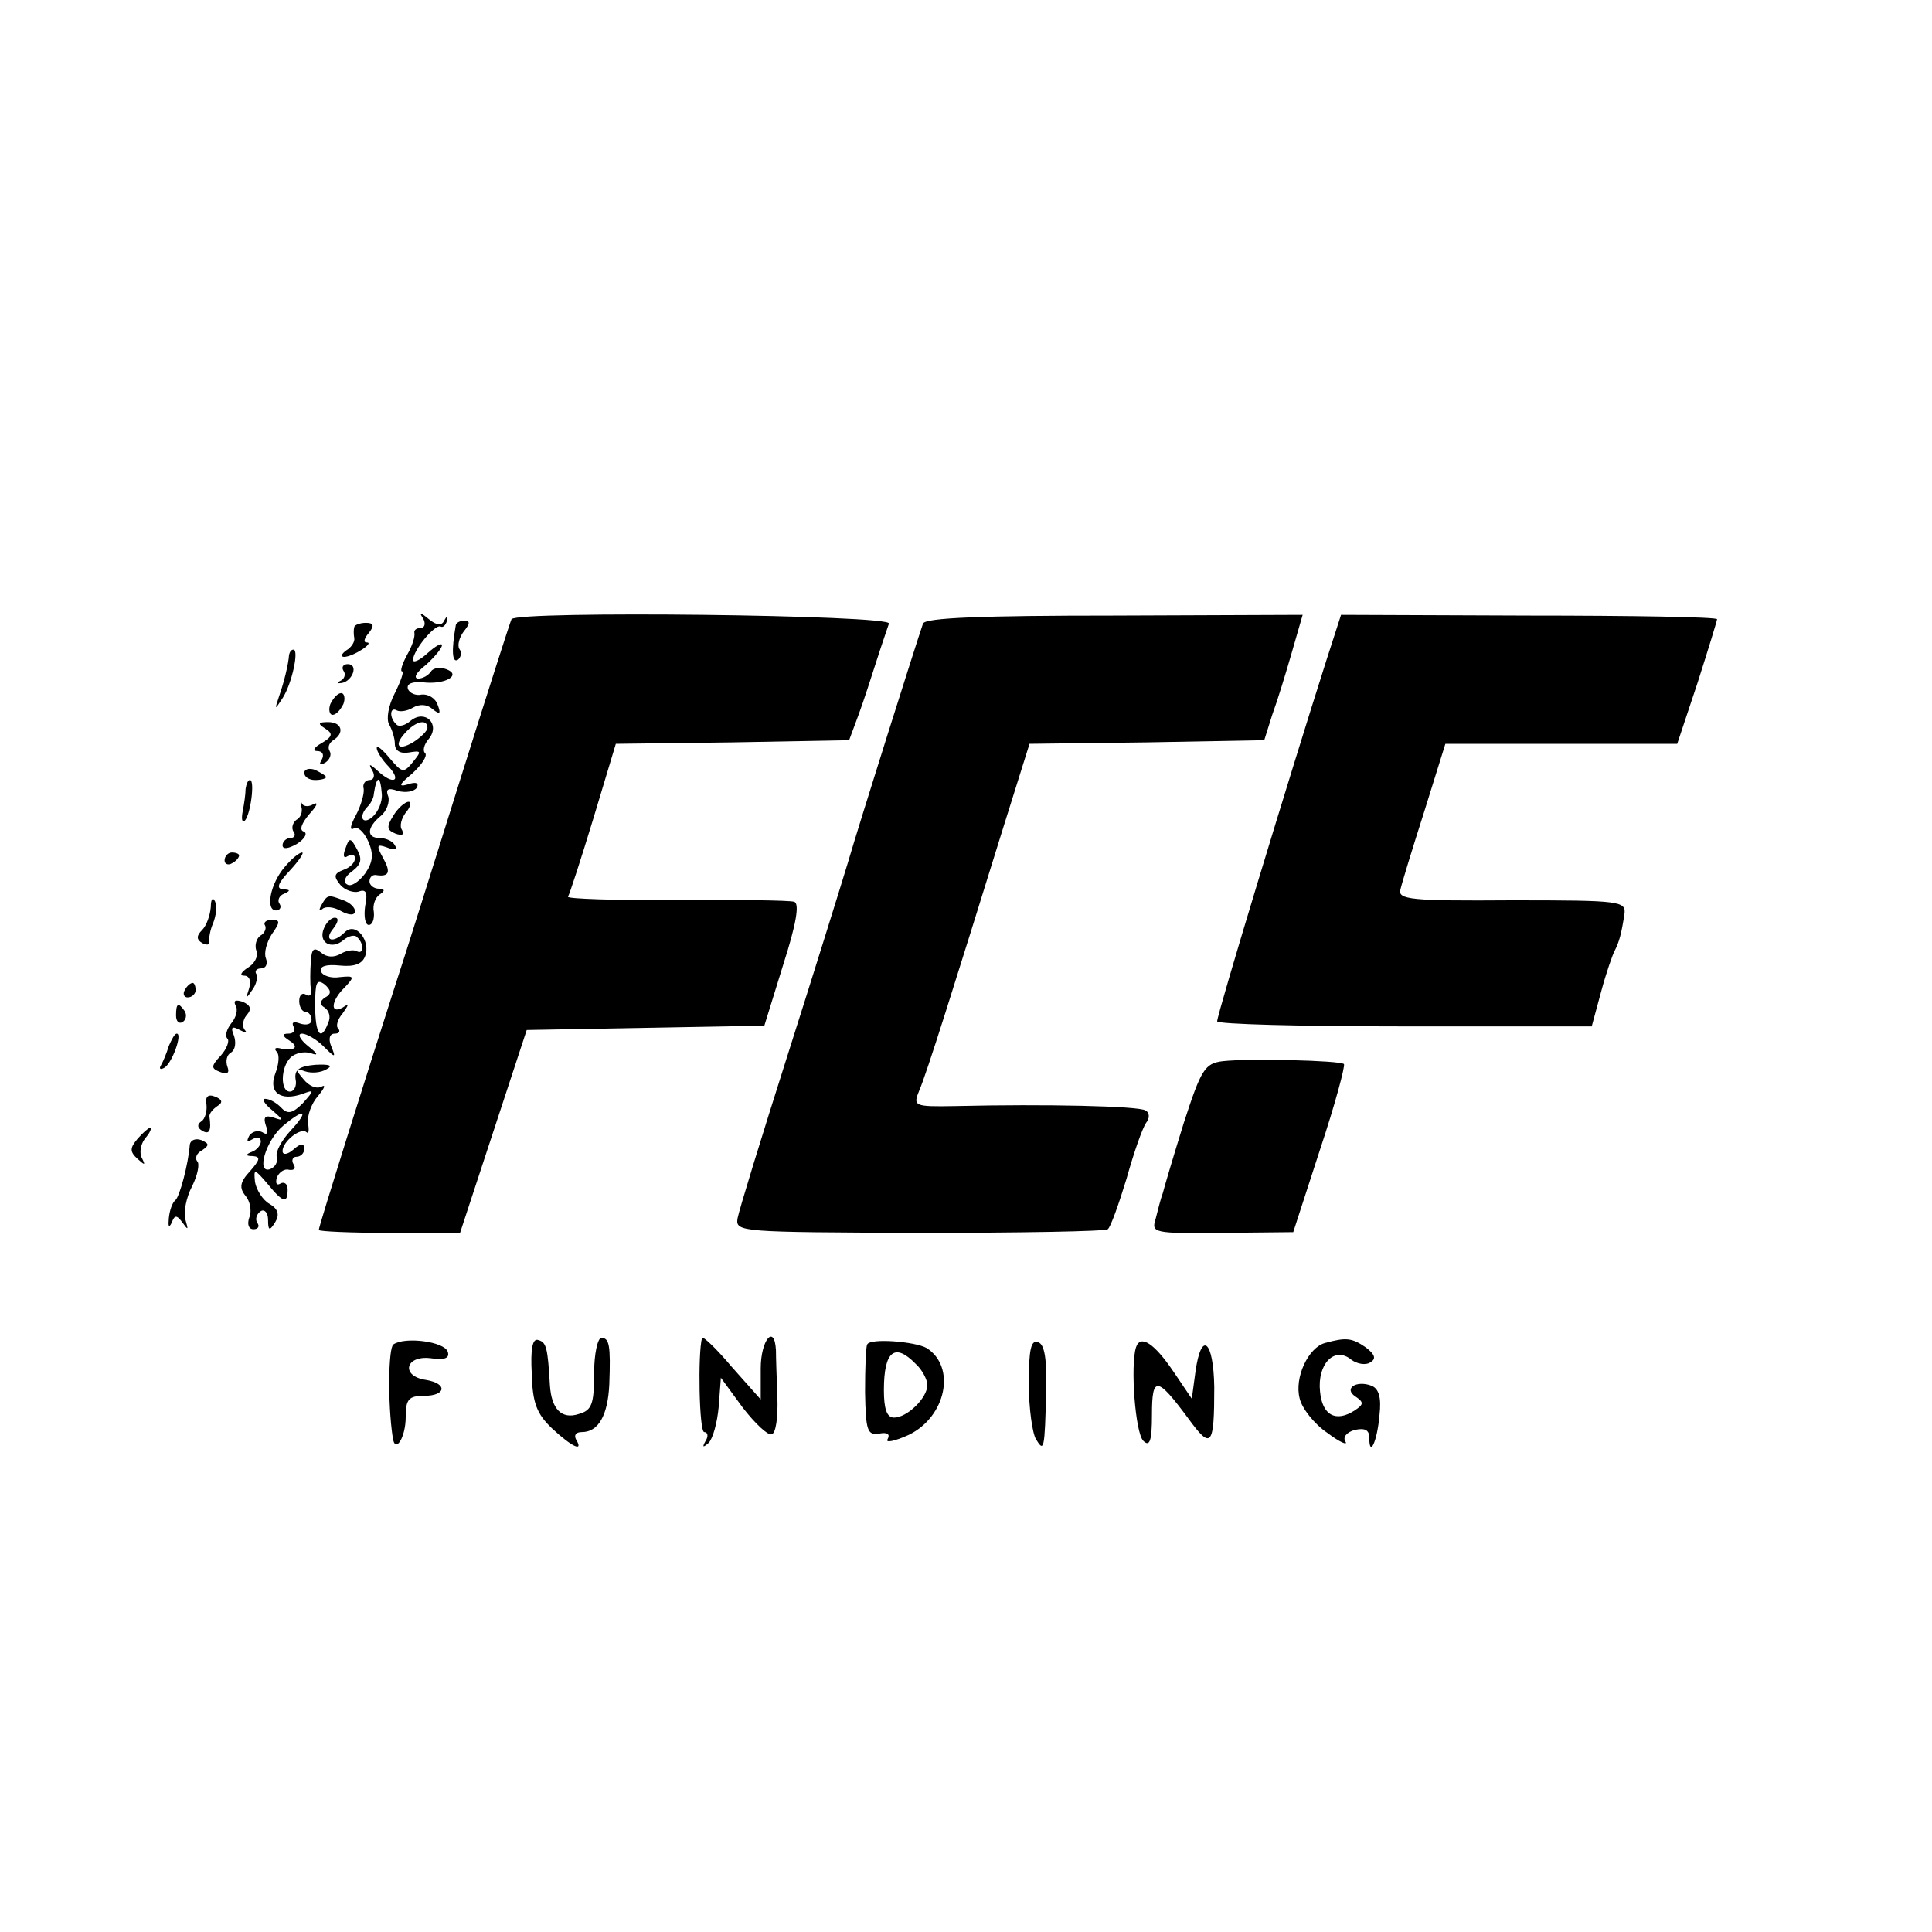<?xml version="1.0" standalone="no"?>
<!DOCTYPE svg PUBLIC "-//W3C//DTD SVG 20010904//EN"
 "http://www.w3.org/TR/2001/REC-SVG-20010904/DTD/svg10.dtd">
<svg version="1.0" xmlns="http://www.w3.org/2000/svg"
 width="16pt" height="16pt" viewBox="0 0 16 16"
 preserveAspectRatio="xMidYMid meet">
<g transform="translate(0,16) scale(0.006,-0.006)"
fill="#000000" stroke="none">
<path d="M584 1813 c4 -7 2 -13 -3 -13 -6 0 -10 -3 -9 -7 1 -5 -3 -18 -10 -30
-7 -13 -10 -23 -7 -23 3 0 -2 -14 -10 -30 -9 -17 -12 -36 -8 -43 4 -7 8 -19 8
-27 0 -9 7 -14 19 -12 18 3 18 2 6 -13 -13 -16 -15 -15 -32 5 -10 12 -18 19
-18 14 0 -4 7 -16 17 -26 18 -20 5 -25 -16 -5 -11 10 -13 10 -7 0 4 -7 2 -13
-4 -13 -6 0 -10 -6 -8 -12 1 -7 -4 -24 -11 -37 -7 -13 -9 -21 -3 -18 5 4 14
-4 20 -17 8 -18 7 -29 -4 -45 -9 -12 -20 -19 -25 -15 -6 3 -3 11 7 18 13 10
14 17 7 30 -9 17 -11 17 -16 2 -4 -10 -3 -15 3 -11 6 3 10 2 10 -3 0 -6 -7
-13 -16 -16 -13 -5 -14 -9 -4 -21 6 -7 18 -11 25 -9 10 4 13 -1 9 -20 -2 -14
0 -26 5 -26 5 0 8 8 7 18 -2 9 2 20 8 24 8 5 7 8 -1 8 -7 0 -13 5 -13 10 0 5
3 9 8 9 19 -3 22 3 11 23 -10 18 -9 20 5 15 10 -4 15 -3 11 3 -3 6 -13 10 -21
10 -18 0 -18 14 1 30 9 7 13 20 11 27 -4 10 -1 13 13 8 11 -3 22 -1 26 4 4 7
-1 9 -12 5 -14 -4 -12 0 6 15 13 12 21 24 18 28 -4 3 -2 12 5 20 16 20 -5 41
-25 25 -8 -7 -17 -9 -20 -5 -10 9 -9 25 1 19 4 -2 14 -1 22 4 9 5 19 5 27 -2
10 -8 12 -7 7 6 -3 9 -13 15 -22 14 -8 -2 -17 2 -19 8 -2 7 6 10 20 9 31 -4
55 10 33 18 -8 3 -18 2 -21 -3 -4 -6 -12 -10 -18 -10 -7 1 -2 9 11 19 12 11
22 23 22 27 0 4 -9 -1 -20 -11 -11 -10 -20 -14 -20 -9 1 14 30 49 38 46 3 -2
7 1 9 8 1 7 0 7 -4 0 -3 -7 -10 -7 -21 2 -12 10 -14 10 -8 1z m6 -151 c0 -4
-9 -13 -20 -20 -22 -13 -27 -3 -8 16 14 14 28 16 28 4z m-63 -91 c1 -11 -5
-25 -13 -32 -14 -12 -20 1 -6 15 4 4 8 12 8 17 4 26 9 26 11 0z"/>
<path d="M706 1812 c-2 -4 -34 -104 -71 -222 -37 -118 -77 -246 -90 -285 -37
-115 -105 -331 -105 -336 0 -2 44 -4 97 -4 l98 0 46 140 46 140 164 3 164 3
26 84 c18 56 23 85 15 87 -6 2 -79 3 -163 2 -84 0 -151 2 -149 5 2 3 18 52 35
108 l31 103 161 2 161 3 13 35 c7 19 18 53 25 75 7 22 15 45 17 51 4 12 -514
18 -521 6z"/>
<path d="M1274 1806 c-9 -26 -88 -276 -104 -331 -10 -33 -47 -152 -83 -265
-36 -113 -67 -214 -69 -225 -3 -19 4 -19 250 -20 140 0 257 2 261 5 4 3 15 34
26 70 10 36 22 70 27 77 5 6 5 14 -1 17 -9 6 -136 9 -263 6 -57 -1 -58 0 -49
22 10 23 48 144 115 360 l37 118 162 2 162 3 11 35 c7 19 19 58 27 86 l15 52
-260 -1 c-183 0 -261 -3 -264 -11z"/>
<path d="M1831 1756 c-51 -160 -151 -489 -151 -499 0 -4 116 -7 259 -7 l258 0
13 48 c7 26 16 52 19 57 6 12 9 23 13 49 3 19 -4 20 -155 20 -140 -1 -158 1
-154 15 2 9 17 58 33 108 l29 93 160 0 160 0 28 84 c15 47 27 86 27 88 0 3
-117 5 -260 5 l-259 1 -20 -62z"/>
<path d="M489 1801 c-1 -3 -1 -10 0 -15 1 -5 -4 -13 -11 -17 -7 -5 -8 -9 -3
-9 12 0 43 20 31 20 -5 0 -3 6 3 13 8 10 7 14 -4 14 -8 0 -16 -3 -16 -6z"/>
<path d="M629 1803 c-6 -34 -5 -52 3 -47 4 3 6 10 2 15 -3 5 0 16 6 24 9 11 9
15 1 15 -6 0 -12 -3 -12 -7z"/>
<path d="M399 1763 c-1 -14 -7 -38 -14 -58 -6 -18 -6 -19 5 -2 13 20 23 67 15
67 -3 0 -5 -3 -6 -7z"/>
<path d="M474 1741 c4 -5 1 -12 -4 -14 -6 -3 -5 -4 2 -3 15 3 23 26 8 26 -6 0
-9 -4 -6 -9z"/>
<path d="M456 1695 c-3 -8 -1 -15 3 -15 5 0 11 7 15 15 3 8 1 15 -3 15 -5 0
-11 -7 -15 -15z"/>
<path d="M449 1661 c11 -7 10 -11 -5 -20 -11 -6 -13 -11 -6 -11 7 0 10 -5 6
-12 -4 -7 -3 -8 5 -4 6 4 9 11 6 16 -3 5 -1 11 5 15 16 10 12 25 -7 25 -14 0
-15 -2 -4 -9z"/>
<path d="M420 1600 c0 -6 7 -10 15 -10 8 0 15 2 15 4 0 2 -7 6 -15 10 -8 3
-15 1 -15 -4z"/>
<path d="M339 1578 c0 -7 -2 -21 -4 -31 -2 -11 -1 -16 3 -13 8 9 14 56 7 56
-3 0 -5 -6 -6 -12z"/>
<path d="M416 1553 c2 -7 -1 -15 -7 -18 -5 -4 -7 -11 -4 -16 4 -5 1 -9 -4 -9
-6 0 -11 -5 -11 -10 0 -6 8 -5 20 2 11 7 15 15 9 17 -6 2 -3 11 8 24 10 11 13
17 6 14 -6 -4 -13 -4 -16 0 -2 5 -2 3 -1 -4z"/>
<path d="M543 1541 c-10 -16 -9 -20 3 -25 9 -3 12 -2 9 5 -4 5 -1 16 5 24 7 8
8 15 4 15 -5 0 -15 -9 -21 -19z"/>
<path d="M310 1479 c0 -5 5 -7 10 -4 6 3 10 8 10 11 0 2 -4 4 -10 4 -5 0 -10
-5 -10 -11z"/>
<path d="M393 1470 c-20 -23 -27 -60 -12 -60 5 0 8 4 5 9 -4 5 0 12 6 14 9 4
9 6 -1 6 -10 1 -8 8 9 26 13 14 20 25 17 25 -4 0 -15 -9 -24 -20z"/>
<path d="M291 1415 c-1 -12 -6 -26 -12 -32 -8 -8 -8 -13 0 -18 6 -3 11 -3 10
2 -1 4 1 16 5 25 4 10 6 23 3 30 -3 7 -6 4 -6 -7z"/>
<path d="M444 1418 c-4 -7 -4 -10 1 -6 4 4 16 3 26 -3 11 -6 19 -6 19 0 0 5
-7 12 -16 15 -21 8 -22 8 -30 -6z"/>
<path d="M366 1389 c2 -4 -1 -11 -7 -14 -5 -4 -8 -13 -5 -21 3 -7 -3 -18 -12
-23 -9 -6 -12 -11 -5 -11 7 0 10 -7 7 -17 -5 -15 -4 -15 4 -3 6 8 8 18 6 22
-3 4 0 8 6 8 7 0 10 6 7 14 -3 7 1 22 8 33 12 17 12 20 0 20 -8 0 -12 -4 -9
-8z"/>
<path d="M447 1385 c-8 -19 10 -30 27 -16 7 6 16 8 19 4 10 -9 9 -25 -1 -19
-4 2 -14 1 -22 -4 -9 -5 -19 -5 -27 2 -10 8 -13 5 -14 -13 -1 -13 -1 -30 0
-38 2 -7 -2 -11 -7 -7 -5 3 -9 -1 -9 -9 0 -8 4 -15 9 -15 4 0 8 -5 8 -11 0 -6
-7 -8 -16 -5 -8 3 -12 2 -9 -4 3 -6 0 -10 -7 -10 -9 0 -9 -3 2 -10 14 -9 6
-15 -15 -10 -5 1 -7 -1 -3 -5 4 -4 3 -17 -2 -30 -10 -26 7 -39 38 -28 16 6 16
5 0 -13 -14 -14 -21 -16 -30 -6 -7 7 -16 12 -22 12 -5 0 -1 -7 10 -16 15 -13
16 -15 2 -10 -12 4 -15 1 -11 -11 4 -10 2 -14 -5 -9 -6 3 -14 1 -18 -5 -4 -8
-3 -9 4 -5 7 4 12 3 12 -3 0 -5 -6 -12 -12 -14 -10 -4 -9 -6 1 -6 11 -1 10 -5
-4 -21 -14 -15 -15 -23 -6 -34 6 -7 9 -21 5 -30 -3 -9 -1 -16 6 -16 6 0 9 4 5
9 -3 5 -1 12 5 16 5 3 10 -2 10 -12 0 -15 2 -16 10 -3 6 10 4 18 -8 25 -9 5
-18 19 -20 30 -2 19 -1 19 17 -2 22 -27 28 -28 28 -8 0 8 -5 11 -10 8 -5 -3
-7 0 -5 8 3 8 11 13 17 11 7 -1 10 2 6 8 -3 5 -1 10 4 10 6 0 11 5 11 11 0 8
-5 8 -15 -1 -8 -7 -15 -8 -15 -2 0 13 25 33 33 26 3 -3 4 2 2 13 -1 10 5 27
14 37 9 11 11 16 5 13 -7 -4 -18 1 -25 10 -12 14 -12 16 2 11 9 -3 22 -2 30 3
9 5 4 7 -16 6 -22 -2 -29 -7 -27 -20 2 -9 -2 -17 -8 -17 -13 0 -13 33 1 47 6
6 19 9 28 6 11 -4 10 -1 -4 10 -11 9 -15 17 -8 17 6 0 20 -8 29 -17 17 -17 18
-17 11 0 -4 10 -2 17 5 17 6 0 8 3 5 7 -4 3 -1 13 6 21 9 13 9 14 0 8 -18 -10
-16 10 3 28 14 15 13 16 -7 14 -12 -2 -24 2 -26 8 -2 7 7 10 26 8 20 -2 31 2
35 13 8 21 -13 48 -28 33 -16 -16 -30 -12 -16 5 7 9 8 15 2 15 -5 0 -12 -7
-15 -15z m2 -95 c-8 -5 -8 -10 -1 -14 6 -4 9 -13 5 -21 -10 -27 -18 -16 -18
24 0 32 2 37 13 29 9 -8 10 -13 1 -18z m-48 -184 c-12 -13 -21 -29 -19 -36 2
-7 -2 -14 -9 -17 -20 -7 -6 40 18 60 30 25 36 21 10 -7z"/>
<path d="M255 1300 c-3 -5 -1 -10 4 -10 6 0 11 5 11 10 0 6 -2 10 -4 10 -3 0
-8 -4 -11 -10z"/>
<path d="M325 1279 c4 -5 1 -17 -6 -25 -6 -8 -9 -17 -5 -21 3 -3 -1 -14 -9
-23 -14 -15 -14 -18 -1 -23 10 -4 13 -1 10 7 -3 8 -1 17 5 20 6 4 7 14 4 23
-5 12 -3 14 8 8 8 -4 11 -5 7 0 -4 4 -3 14 2 20 8 9 6 14 -5 19 -10 3 -13 2
-10 -5z"/>
<path d="M243 1265 c0 -8 4 -12 9 -9 5 3 6 10 3 15 -9 13 -12 11 -12 -6z"/>
<path d="M233 1223 c-3 -10 -8 -22 -11 -27 -3 -5 0 -6 5 -3 11 7 25 47 17 47
-3 0 -7 -8 -11 -17z"/>
<path d="M1688 1202 c-25 -3 -30 -11 -54 -85 -14 -45 -27 -89 -29 -97 -3 -8
-7 -24 -10 -36 -6 -19 -3 -20 92 -19 l98 1 37 114 c21 63 35 116 33 118 -5 5
-131 8 -167 4z"/>
<path d="M285 1142 c1 -9 -2 -20 -7 -23 -6 -4 -6 -9 1 -13 10 -6 13 0 10 20 0
4 5 10 11 14 8 5 7 9 -3 13 -10 4 -14 0 -12 -11z"/>
<path d="M190 1095 c-11 -13 -11 -18 0 -28 10 -9 11 -9 6 1 -4 7 -2 19 4 27 7
8 10 15 7 15 -2 0 -10 -7 -17 -15z"/>
<path d="M262 1087 c-2 -27 -14 -72 -20 -77 -4 -3 -8 -14 -9 -25 -1 -11 0 -14
4 -6 4 11 7 11 15 0 8 -11 8 -10 4 4 -3 10 1 31 9 46 8 16 11 32 7 35 -3 4 -1
11 7 15 10 7 10 9 -1 14 -8 3 -15 0 -16 -6z"/>
<path d="M543 811 c-7 -5 -8 -81 -1 -128 3 -24 18 -1 18 28 0 24 4 29 25 29
31 0 33 17 3 22 -35 5 -29 34 6 30 20 -3 27 0 24 9 -5 14 -59 21 -75 10z"/>
<path d="M734 770 c1 -40 7 -55 28 -75 28 -26 44 -33 33 -15 -3 6 0 10 8 10
23 0 36 23 38 66 2 54 0 64 -11 64 -5 0 -10 -22 -10 -49 0 -42 -3 -51 -21 -56
-24 -8 -38 7 -40 40 -3 52 -5 59 -16 62 -8 3 -11 -12 -9 -47z"/>
<path d="M969 820 c-6 -21 -4 -130 3 -130 5 0 6 -6 2 -12 -5 -9 -4 -10 4 -3 6
6 12 28 14 50 l3 40 30 -41 c17 -22 35 -39 40 -37 6 1 9 24 8 51 -1 26 -2 55
-2 65 -2 37 -21 14 -21 -25 l0 -43 -40 45 c-21 25 -40 43 -41 40z"/>
<path d="M1197 811 c-2 -3 -3 -33 -3 -66 1 -53 3 -60 20 -57 11 2 15 -1 11 -8
-3 -5 9 -3 29 6 52 25 66 94 25 120 -16 9 -78 14 -82 5z m67 -27 c9 -8 16 -22
16 -29 0 -18 -28 -45 -46 -45 -10 0 -14 12 -14 38 0 54 15 66 44 36z"/>
<path d="M1420 757 c0 -34 5 -69 10 -77 11 -18 12 -15 14 67 1 43 -2 64 -11
67 -10 4 -13 -10 -13 -57z"/>
<path d="M1568 807 c-8 -25 -1 -118 10 -129 9 -9 12 0 12 36 0 54 7 53 50 -5
32 -44 36 -39 36 43 -1 65 -18 79 -26 21 l-5 -37 -25 37 c-27 40 -46 52 -52
34z"/>
<path d="M1829 813 c-23 -6 -43 -48 -35 -77 3 -13 20 -35 38 -47 17 -13 29
-18 25 -12 -4 6 2 13 13 16 14 3 20 0 20 -11 0 -28 11 -5 14 31 3 25 -1 37
-11 41 -21 8 -39 -4 -22 -15 12 -8 11 -11 -1 -19 -26 -17 -45 -7 -48 26 -4 38
20 63 43 44 8 -6 20 -8 26 -4 9 5 7 11 -6 21 -19 13 -27 14 -56 6z"/>
</g>
</svg>

